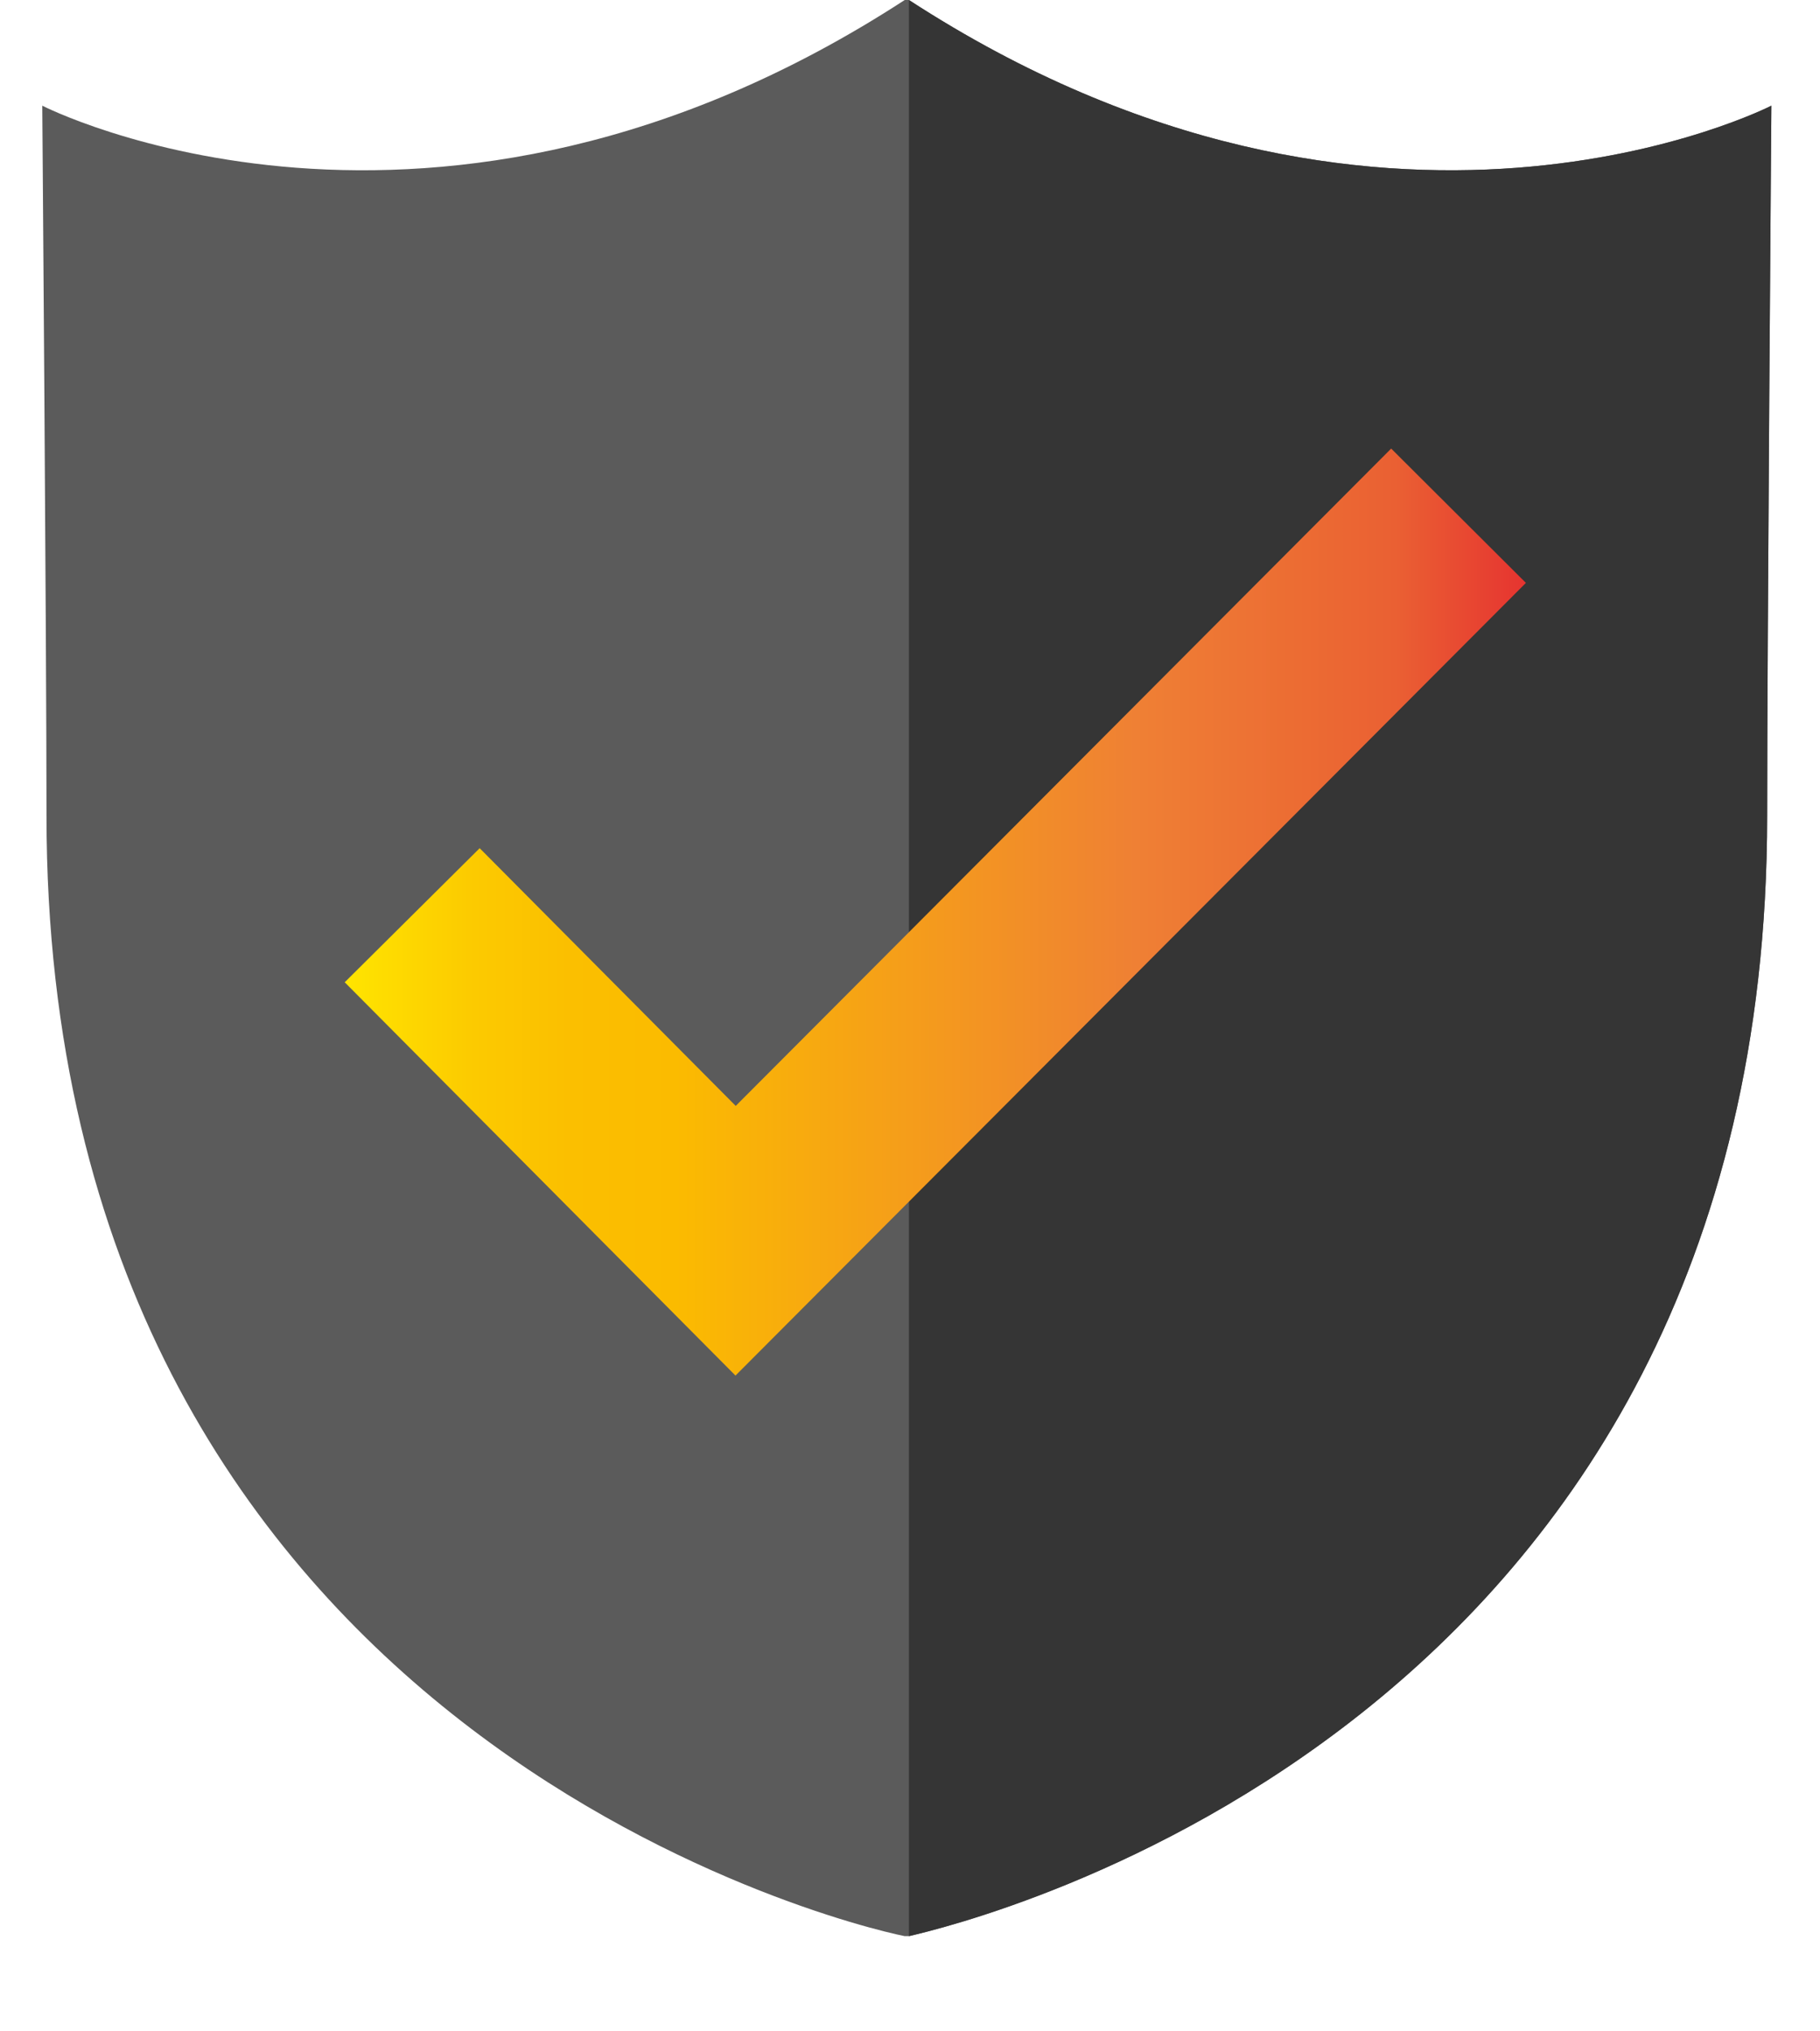 <?xml version="1.0" encoding="utf-8"?>
<!-- Generator: Adobe Illustrator 24.1.0, SVG Export Plug-In . SVG Version: 6.00 Build 0)  -->
<svg version="1.1" id="Layer_1" xmlns="http://www.w3.org/2000/svg" xmlns:xlink="http://www.w3.org/1999/xlink" x="0px" y="0px"
	 viewBox="0 0 86.1 96.1" style="enable-background:new 0 0 86.1 96.1;" xml:space="preserve">
<style type="text/css">
	.st0{fill:#5B5B5B;}
	.st1{fill:#353535;}
	.st2{fill:none;stroke:url(#SVGID_1_);stroke-width:9;stroke-miterlimit:10;}
</style>
<path class="st0" d="M43,0L43,0L43,0l-0.2-0.1V0C20.5,14.5,2,5,2,5s0.2,25.6,0.2,33.6c0,43.2,37.6,52.4,40.6,53l0,0h0.1H43l0,0
	c3-0.7,40.6-9.8,40.6-53c0-8,0.2-33.6,0.2-33.6S65.3,14.5,43,0z"/>
<path class="st1" d="M43,91.6c3-0.7,40.6-9.8,40.6-53c0-8,0.2-33.6,0.2-33.6S65.3,14.5,43,0V91.6z"/>
<linearGradient id="SVGID_1_" gradientUnits="userSpaceOnUse" x1="16.295" y1="43.144" x2="72.166" y2="43.144">
	<stop  offset="0" style="stop-color:#FFE500"/>
	<stop  offset="3.000000e-02" style="stop-color:#FEDD00"/>
	<stop  offset="0.11" style="stop-color:#FCCA00"/>
	<stop  offset="0.19" style="stop-color:#FBBF00"/>
	<stop  offset="0.28" style="stop-color:#FBBB00"/>
	<stop  offset="0.67" style="stop-color:#EF8034"/>
	<stop  offset="0.89" style="stop-color:#EA6033"/>
	<stop  offset="1" style="stop-color:#E63430"/>
</linearGradient>
<polyline class="st2" points="19.5,43.3 34.8,58.7 69,24.4 "/>
</svg>
